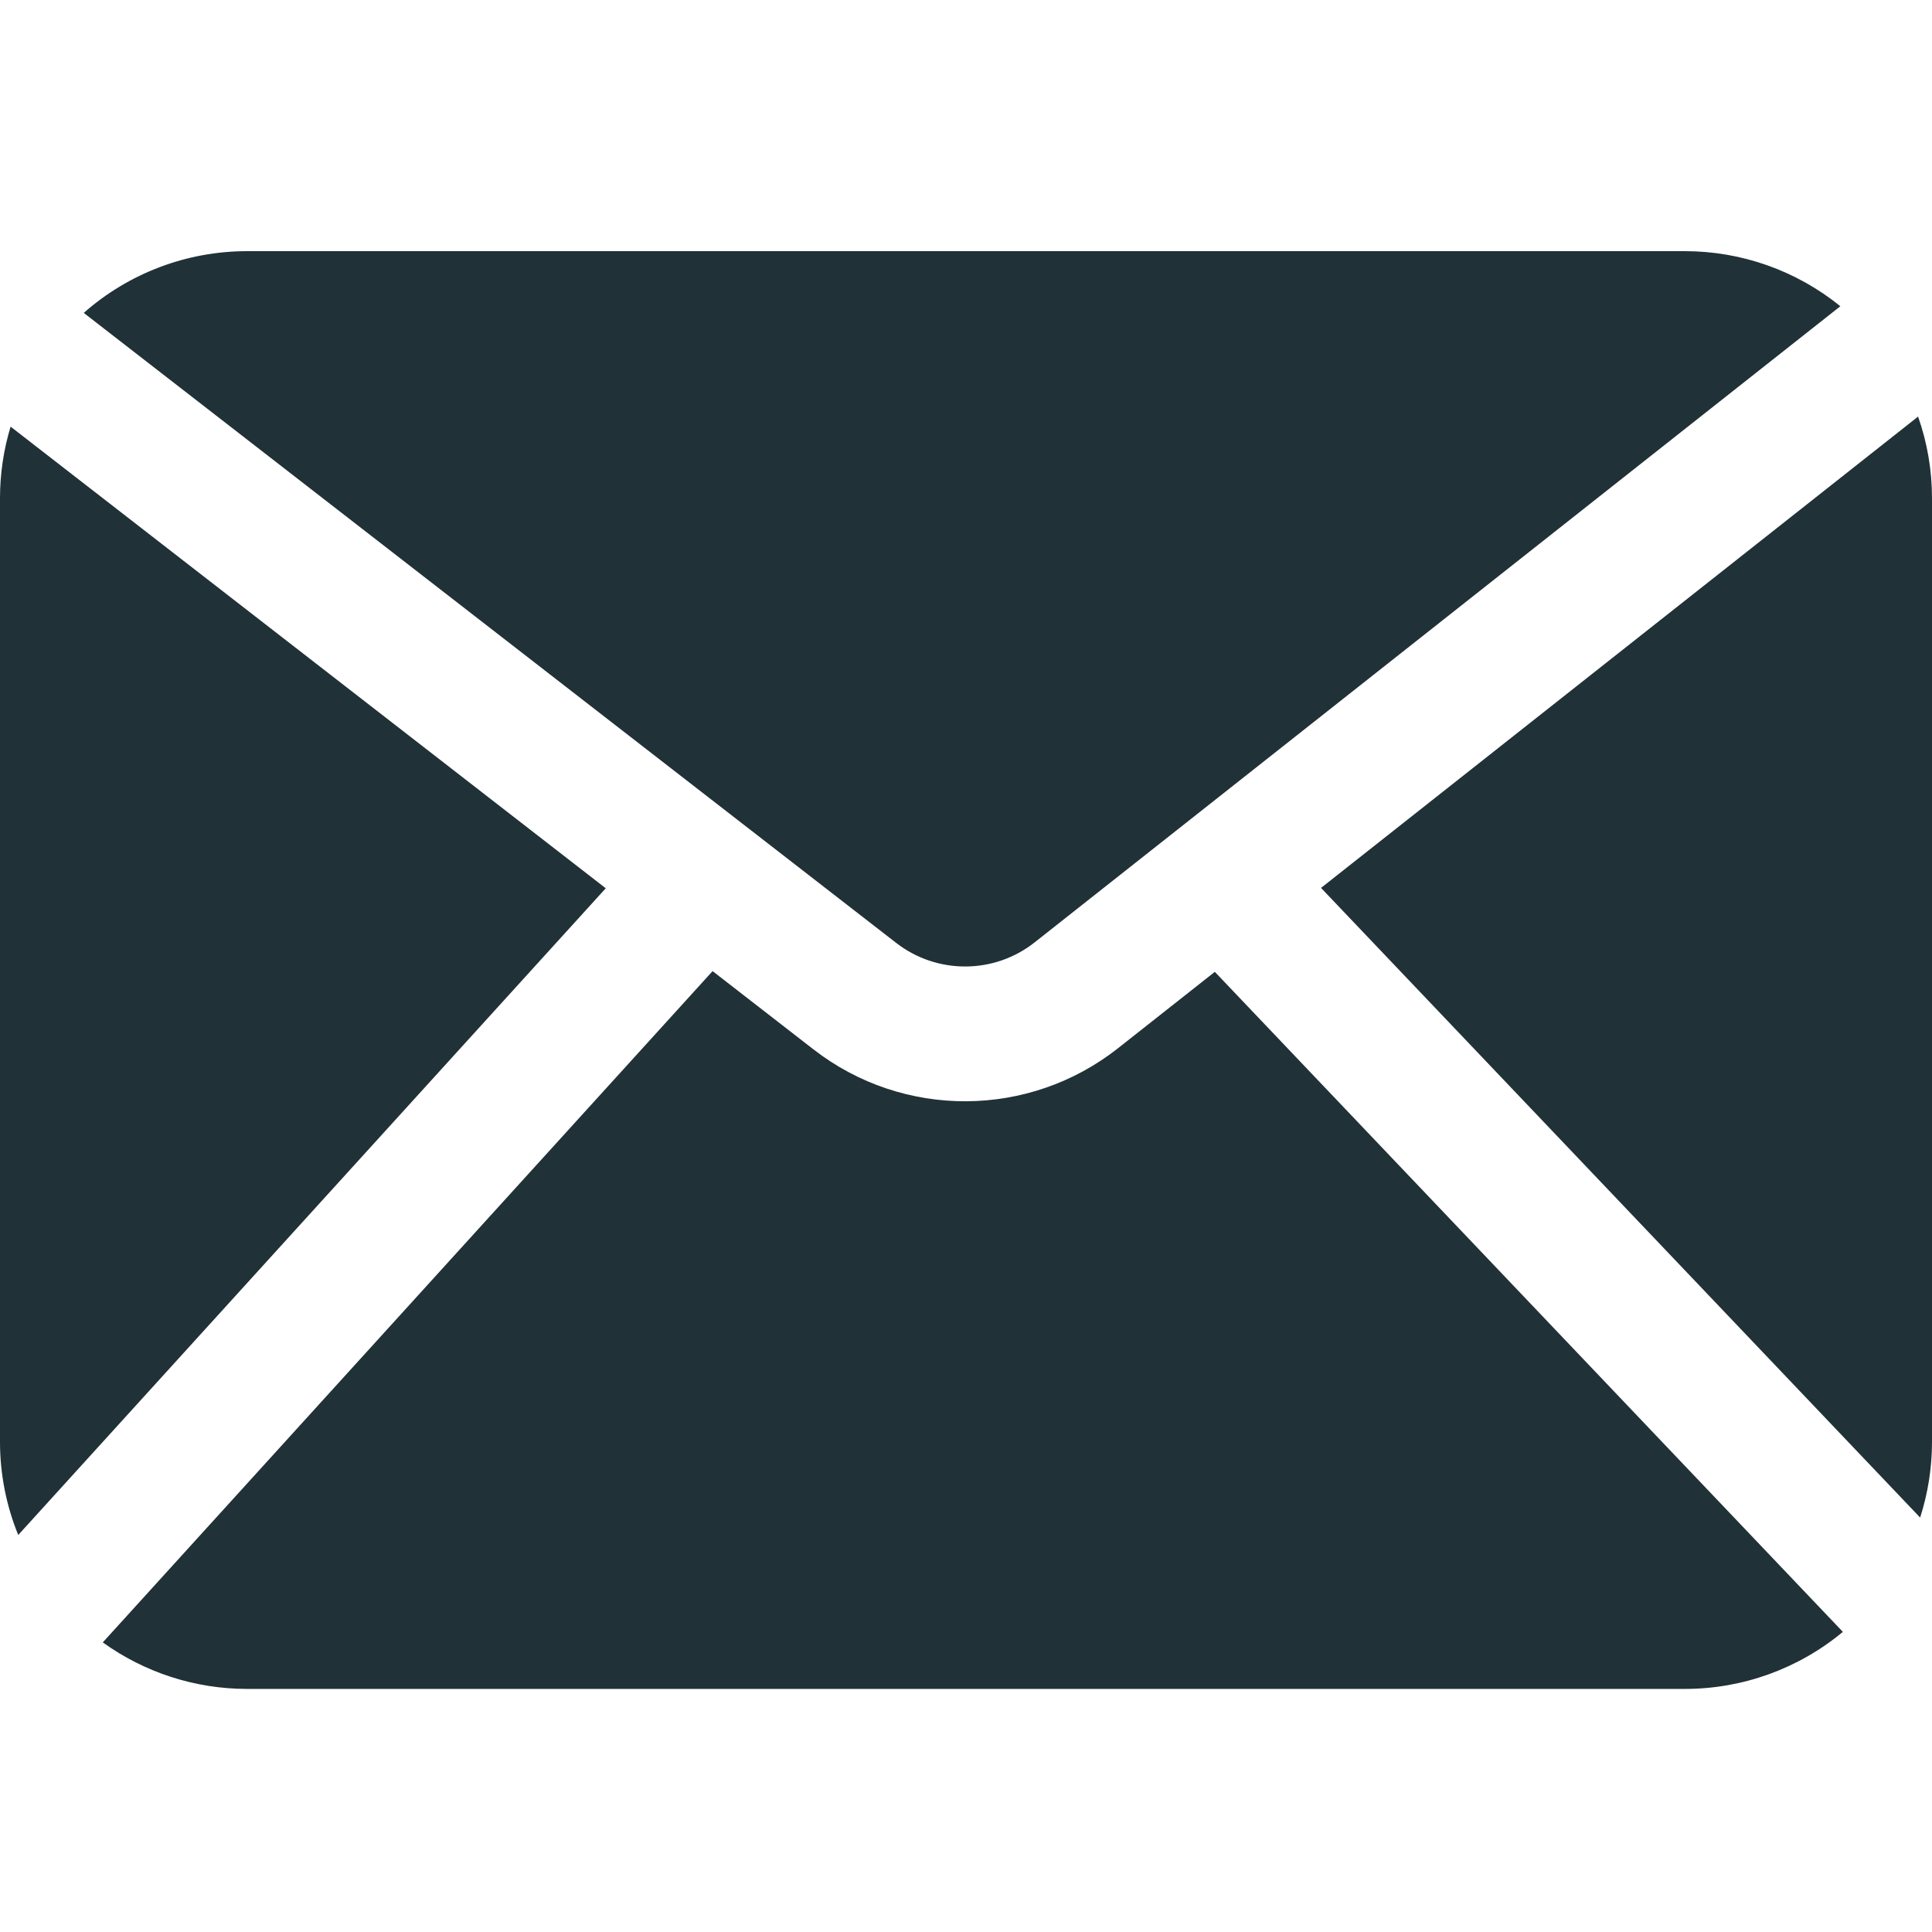 <?xml version="1.0" encoding="UTF-8"?> <svg xmlns="http://www.w3.org/2000/svg" width="200" height="200" viewBox="0 0 200 200" fill="none"><g clip-path="url(#clip0_361_1353)"><path fill-rule="evenodd" clip-rule="evenodd" d="M73.767 100.53L10.642 170.019C14.967 173.135 20.186 174.837 25.581 174.837H174.419C180.419 174.837 186.195 172.735 190.772 168.93L125.758 100.605L115.749 108.502C106.521 115.786 93.516 115.842 84.223 108.642L73.767 100.53ZM1.098 44.167C0.372 46.549 0 49.051 0 51.581V149.256C0 152.595 0.651 155.87 1.888 158.902L62.707 91.954L1.098 44.167ZM198.558 43.126L136.753 91.916L198.772 157.098C199.581 154.586 200 151.944 200 149.256V51.581C200 48.67 199.507 45.814 198.558 43.126ZM8.67 32.391L92.772 97.609C96.995 100.884 102.912 100.865 107.107 97.553L190.512 31.702C185.981 28.028 180.307 26 174.419 26C138.772 26 61.228 26 25.581 26C19.34 26 13.33 28.279 8.67 32.391Z" fill="#203137"></path></g><defs><clipPath id="clip0_361_1353"><rect width="200" height="200" fill="white"></rect></clipPath></defs></svg> 